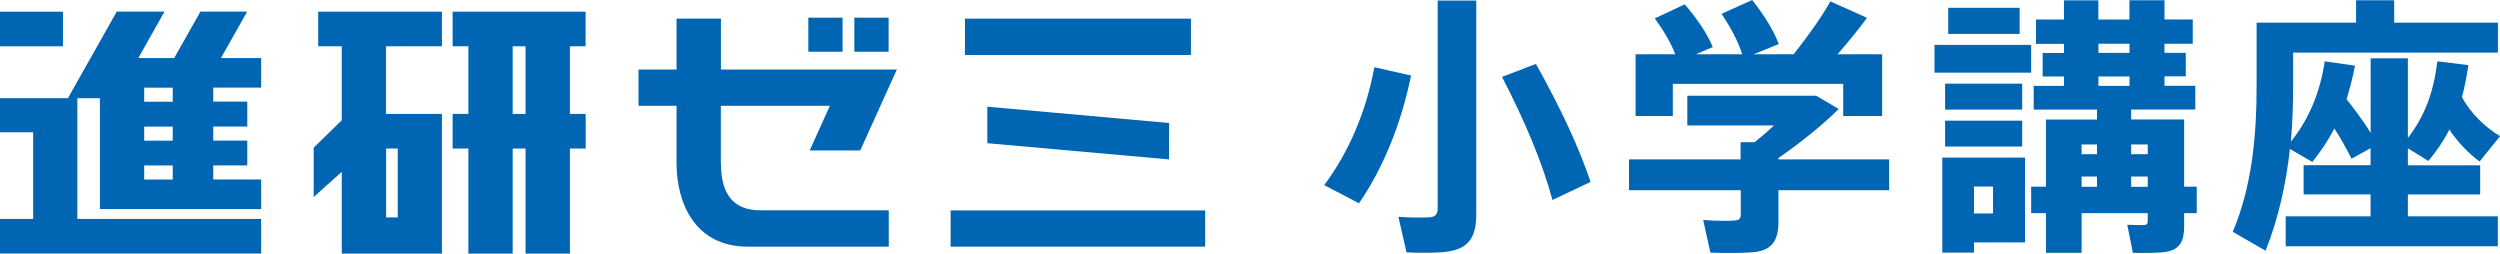 <?xml version="1.0" encoding="UTF-8"?>
<svg id="_レイヤー_2" data-name="レイヤー 2" xmlns="http://www.w3.org/2000/svg" viewBox="0 0 276 28">
  <defs>
    <style>
      .cls-1 {
        fill: #0066b3;
      }
    </style>
  </defs>
  <g id="_レイヤー_1-2" data-name="レイヤー 1">
    <g>
      <rect class="cls-1" x="0" y="1.29" width="6.95" height="3.82"/>
      <path class="cls-1" d="M28.83,9.68v-3.27s-4.44,0-4.44,0l2.9-5.13h-5.16s-2.9,5.13-2.9,5.13h-3.96s2.89-5.13,2.89-5.13h-5.27s-5.39,9.56-5.39,9.56H0s0,3.76,0,3.76h3.66s0,9.57,0,9.57H0s0,3.82,0,3.82h28.83s0-3.82,0-3.82H8.54s0-13.33,0-13.33h2.49s0,12.24,0,12.24h17.8s0-3.27,0-3.27h-5.29v-1.55h3.76s0-2.74,0-2.74h-3.76v-1.55h3.76s0-2.75,0-2.75h-3.76v-1.55h5.29M15.92,11.23v-1.55h3.15v1.55h-3.15ZM15.92,15.53v-1.55h3.15v1.55h-3.15ZM15.92,19.82v-1.55h3.15v1.55h-3.15Z"/>
      <rect class="cls-1" x="104.95" y="23.23" width="28.1" height="4"/>
      <rect class="cls-1" x="106.53" y="2.06" width="24.95" height="4.01"/>
      <polyline class="cls-1" points="129.06 17.6 129.07 13.58 109 11.78 109 15.81 129.06 17.6"/>
      <path class="cls-1" d="M64.65,5.11V1.29s-14.68,0-14.68,0v3.82s1.74,0,1.74,0v7.47s-1.74,0-1.74,0v3.82s1.74,0,1.74,0v11.6s4.89,0,4.89,0v-11.6s1.42,0,1.42,0v11.6s4.9,0,4.9,0v-11.6s1.74,0,1.74,0v-3.82s-1.74,0-1.74,0v-7.47s1.74,0,1.74,0M58.02,5.11v7.47h-1.42v-7.47h1.42Z"/>
      <path class="cls-1" d="M35.13,5.11h2.6s0,8.17,0,8.17l-3.1,3.02v5.45s3.1-2.78,3.1-2.78v9.03s11.06,0,11.06,0v-15.42s-6.18,0-6.18,0v-7.47s6.18,0,6.18,0V1.29s-13.66,0-13.66,0v3.82M42.63,24v-7.6h1.28v7.6h-1.28Z"/>
      <path class="cls-1" d="M79.58,18.01v-6.33s12.04,0,12.04,0l-2.23,4.93h5.58s4.04-8.93,4.04-8.93h-19.42s0-5.63,0-5.63h-4.9s0,5.63,0,5.63h-4.2s0,4,0,4h4.2s0,6.33,0,6.33c0,4.46,2.07,9.22,7.86,9.22h15.57s0-4.01,0-4.01h-14.15c-2.95,0-4.38-1.7-4.38-5.21"/>
      <rect class="cls-1" x="89.24" y="1.95" width="3.78" height="3.76"/>
      <rect class="cls-1" x="94.32" y="1.95" width="3.78" height="3.76"/>
      <path class="cls-1" d="M155.78,8.34c-1.08,5.31-3.09,10.25-5.75,14.1l-3.84-2c2.69-3.61,4.61-8.02,5.54-13.02l4.05.92M162.98.06v23.57c0,2.47-.77,3.78-3.12,4.14-.96.15-3.09.18-4.58.09l-.9-3.93c1.21.12,2.85.09,3.47.06.65-.06.87-.36.87-1.01V.06s4.27,0,4.27,0ZM169.57,7.06c2.78,4.98,4.73,9.18,6.03,13.02l-4.21,2c-1.11-4.11-3-8.64-5.57-13.59l3.74-1.43Z"/>
      <path class="cls-1" d="M192.16,17.61v-1.91h1.55c.71-.57,1.45-1.19,2.13-1.85h-9.56s0-3.28,0-3.28h14.23s2.48,1.46,2.48,1.46c-1.76,1.76-4.21,3.72-6.65,5.42v.15s12.22,0,12.22,0v3.4s-12.22,0-12.22,0v3.49c0,1.97-.65,3.04-2.44,3.31-.99.15-3.43.15-5.07.09l-.8-3.61c1.21.12,2.97.12,3.5.06.49-.03.65-.24.65-.63v-2.71s-12.34,0-12.34,0v-3.4s12.34,0,12.34,0M184.95,5.99c-.49-1.28-1.27-2.59-2.26-3.96l3.31-1.55c1.42,1.67,2.47,3.22,3.09,4.71l-1.86.8h5.1c-.43-1.43-1.24-2.89-2.26-4.47l3.37-1.52c1.39,1.76,2.35,3.34,2.94,4.86l-2.78,1.13h4.42c1.61-2.03,3.19-4.26,4.05-5.84l4.05,1.82c-.87,1.19-2.01,2.59-3.25,4.02h4.92s0,6.82,0,6.82h-4.3s0-3.55,0-3.55h-18.81s0,3.55,0,3.55h-4.11s0-6.82,0-6.82h4.36Z"/>
      <path class="cls-1" d="M224.24,4.95v3.07s-10.67,0-10.67,0v-3.07s10.67,0,10.67,0ZM217.93,17.4h5.63s0,9.36,0,9.36h-5.63s0,1.13,0,1.13h-3.5s0-10.49,0-10.49h3.5ZM223.25,9.24v2.86s-8.51,0-8.51,0v-2.86s8.51,0,8.51,0ZM223.25,13.32v2.86s-8.51,0-8.51,0v-2.86s8.51,0,8.51,0ZM222.97.86v2.89s-7.89,0-7.89,0V.86s7.89,0,7.89,0ZM220.03,23.57v-2.98s-2.1,0-2.1,0v2.98s2.1,0,2.1,0ZM225.88,20.62v-7.42s5.63,0,5.63,0v-1.1s-6.99,0-6.99,0v-2.62h3.34s0-1.04,0-1.04h-2.35v-2.59h2.35s0-1.01,0-1.01h-3.09v-2.68h3.09s0-2.12,0-2.12h3.8v2.12s3.43,0,3.43,0V.03h3.87v2.12s3.12,0,3.12,0v2.68h-3.12s0,1.01,0,1.01h2.35v2.59h-2.35s0,1.04,0,1.04h3.4v2.62s-7.08,0-7.08,0v1.1s5.85,0,5.85,0v7.42s1.39,0,1.39,0v2.92h-1.39s0,1.46,0,1.46c0,1.64-.49,2.53-1.92,2.8-.8.15-2.48.15-3.74.12l-.62-3.1c.65.03,1.55.06,1.86.03.31,0,.4-.15.4-.45v-.86s-7.3,0-7.3,0v4.38s-3.93,0-3.93,0v-4.38s-1.64,0-1.64,0v-2.92h1.64ZM231.51,17.02v-1.07s-1.7,0-1.7,0v1.07s1.7,0,1.7,0ZM231.51,20.62v-1.13s-1.7,0-1.7,0v1.13s1.7,0,1.7,0ZM235.1,5.84v-1.01s-3.43,0-3.43,0v1.01s3.43,0,3.43,0ZM235.1,9.48v-1.04s-3.43,0-3.43,0v1.04s3.43,0,3.43,0ZM237.11,17.02v-1.07s-1.83,0-1.83,0v1.07s1.83,0,1.83,0ZM237.11,20.62v-1.13s-1.83,0-1.83,0v1.13s1.83,0,1.83,0Z"/>
      <path class="cls-1" d="M261.71,23.87v-2.41s-7.39,0-7.39,0v-3.22s7.39,0,7.39,0v-1.88s-2.1,1.16-2.1,1.16c-.53-1.04-1.14-2.15-1.89-3.34-.68,1.31-1.48,2.5-2.44,3.7l-2.47-1.43c-.43,3.79-1.24,7.6-2.69,11.23l-3.62-2.09c2.13-5.07,2.63-10.58,2.63-16.15V2.5s10.98,0,10.98,0V.03h4.21v2.47s11.45,0,11.45,0v3.31s-22.61,0-22.61,0v3.61c0,2.06-.06,4.14-.25,6.23,2.04-2.56,3.22-5.45,3.74-8.88l3.34.48c-.25,1.31-.56,2.53-.93,3.7,1.05,1.34,1.95,2.56,2.66,3.72V6.44s4.11,0,4.11,0v8.79c1.89-2.44,2.85-5.1,3.25-8.46l3.43.42c-.19,1.25-.4,2.41-.71,3.52.93,1.79,2.63,3.4,4.21,4.32l-2.26,2.8c-1.21-.89-2.38-2.09-3.34-3.52-.62,1.22-1.39,2.35-2.32,3.46l-2.26-1.4v1.88s7.98,0,7.98,0v3.22s-7.98,0-7.98,0v2.41s9.93,0,9.93,0v3.31s-23.42,0-23.42,0v-3.31s9.37,0,9.37,0"/>
    </g>
  </g>
</svg>